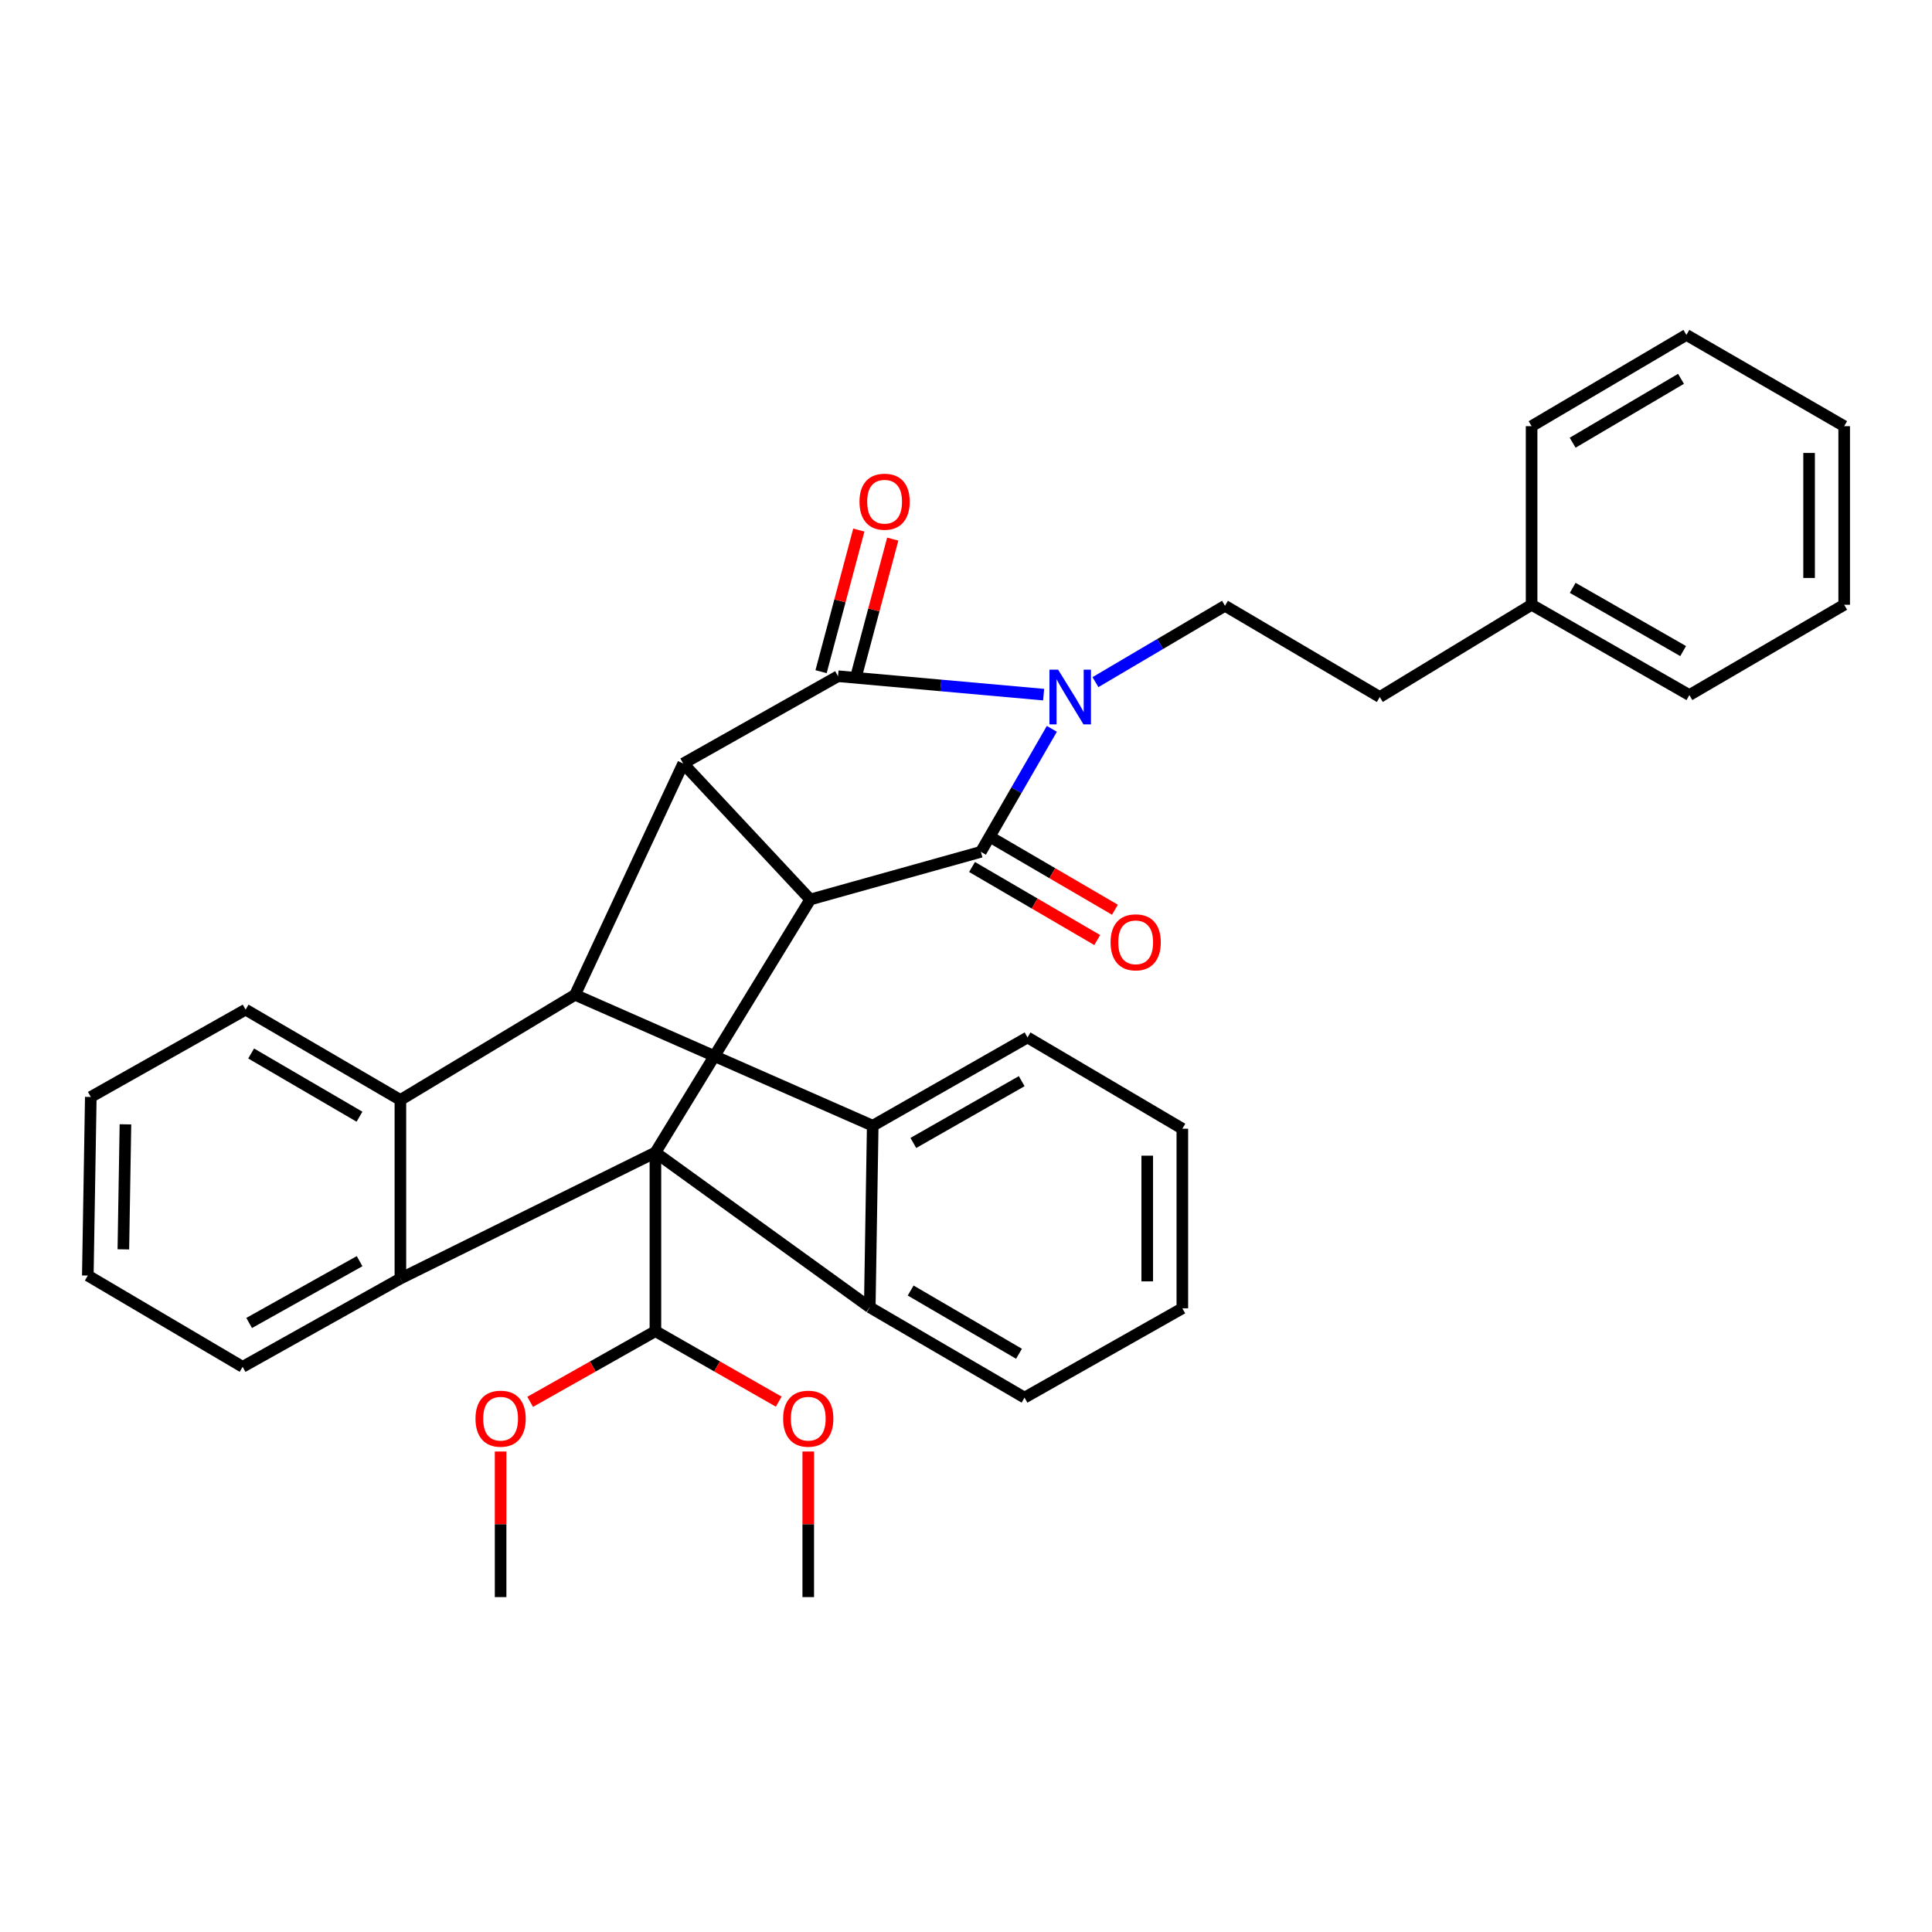 <?xml version='1.0' encoding='iso-8859-1'?>
<svg version='1.1' baseProfile='full'
              xmlns='http://www.w3.org/2000/svg'
                      xmlns:rdkit='http://www.rdkit.org/xml'
                      xmlns:xlink='http://www.w3.org/1999/xlink'
                  xml:space='preserve'
width='1000px' height='1000px' viewBox='0 0 1000 1000'>
<!-- END OF HEADER -->
<rect style='opacity:1.0;fill:#FFFFFF;stroke:none' width='1000' height='1000' x='0' y='0'> </rect>
<path class='bond-1' d='M 544.433,377.249 L 526.067,409.076' style='fill:none;fill-rule:evenodd;stroke:#0000FF;stroke-width:6px;stroke-linecap:butt;stroke-linejoin:miter;stroke-opacity:1' />
<path class='bond-1' d='M 526.067,409.076 L 507.7,440.904' style='fill:none;fill-rule:evenodd;stroke:#000000;stroke-width:6px;stroke-linecap:butt;stroke-linejoin:miter;stroke-opacity:1' />
<path class='bond-2' d='M 540.183,359.544 L 486.971,354.776' style='fill:none;fill-rule:evenodd;stroke:#0000FF;stroke-width:6px;stroke-linecap:butt;stroke-linejoin:miter;stroke-opacity:1' />
<path class='bond-2' d='M 486.971,354.776 L 433.759,350.009' style='fill:none;fill-rule:evenodd;stroke:#000000;stroke-width:6px;stroke-linecap:butt;stroke-linejoin:miter;stroke-opacity:1' />
<path class='bond-10' d='M 567.004,353.074 L 600.525,333.311' style='fill:none;fill-rule:evenodd;stroke:#0000FF;stroke-width:6px;stroke-linecap:butt;stroke-linejoin:miter;stroke-opacity:1' />
<path class='bond-10' d='M 600.525,333.311 L 634.047,313.548' style='fill:none;fill-rule:evenodd;stroke:#000000;stroke-width:6px;stroke-linecap:butt;stroke-linejoin:miter;stroke-opacity:1' />
<path class='bond-0' d='M 339.241,596.516 L 419.378,465.578' style='fill:none;fill-rule:evenodd;stroke:#000000;stroke-width:6px;stroke-linecap:butt;stroke-linejoin:miter;stroke-opacity:1' />
<path class='bond-6' d='M 339.241,596.516 L 450.188,676.653' style='fill:none;fill-rule:evenodd;stroke:#000000;stroke-width:6px;stroke-linecap:butt;stroke-linejoin:miter;stroke-opacity:1' />
<path class='bond-7' d='M 339.241,596.516 L 207.243,661.778' style='fill:none;fill-rule:evenodd;stroke:#000000;stroke-width:6px;stroke-linecap:butt;stroke-linejoin:miter;stroke-opacity:1' />
<path class='bond-11' d='M 339.241,596.516 L 339.241,689.005' style='fill:none;fill-rule:evenodd;stroke:#000000;stroke-width:6px;stroke-linecap:butt;stroke-linejoin:miter;stroke-opacity:1' />
<path class='bond-3' d='M 507.7,440.904 L 419.378,465.578' style='fill:none;fill-rule:evenodd;stroke:#000000;stroke-width:6px;stroke-linecap:butt;stroke-linejoin:miter;stroke-opacity:1' />
<path class='bond-12' d='M 503.123,448.748 L 535.527,467.656' style='fill:none;fill-rule:evenodd;stroke:#000000;stroke-width:6px;stroke-linecap:butt;stroke-linejoin:miter;stroke-opacity:1' />
<path class='bond-12' d='M 535.527,467.656 L 567.931,486.564' style='fill:none;fill-rule:evenodd;stroke:#FF0000;stroke-width:6px;stroke-linecap:butt;stroke-linejoin:miter;stroke-opacity:1' />
<path class='bond-12' d='M 512.277,433.059 L 544.681,451.967' style='fill:none;fill-rule:evenodd;stroke:#000000;stroke-width:6px;stroke-linecap:butt;stroke-linejoin:miter;stroke-opacity:1' />
<path class='bond-12' d='M 544.681,451.967 L 577.085,470.875' style='fill:none;fill-rule:evenodd;stroke:#FF0000;stroke-width:6px;stroke-linecap:butt;stroke-linejoin:miter;stroke-opacity:1' />
<path class='bond-4' d='M 433.759,350.009 L 353.632,395.209' style='fill:none;fill-rule:evenodd;stroke:#000000;stroke-width:6px;stroke-linecap:butt;stroke-linejoin:miter;stroke-opacity:1' />
<path class='bond-13' d='M 442.535,352.349 L 452.309,315.693' style='fill:none;fill-rule:evenodd;stroke:#000000;stroke-width:6px;stroke-linecap:butt;stroke-linejoin:miter;stroke-opacity:1' />
<path class='bond-13' d='M 452.309,315.693 L 462.084,279.037' style='fill:none;fill-rule:evenodd;stroke:#FF0000;stroke-width:6px;stroke-linecap:butt;stroke-linejoin:miter;stroke-opacity:1' />
<path class='bond-13' d='M 424.983,347.669 L 434.758,311.013' style='fill:none;fill-rule:evenodd;stroke:#000000;stroke-width:6px;stroke-linecap:butt;stroke-linejoin:miter;stroke-opacity:1' />
<path class='bond-13' d='M 434.758,311.013 L 444.532,274.357' style='fill:none;fill-rule:evenodd;stroke:#FF0000;stroke-width:6px;stroke-linecap:butt;stroke-linejoin:miter;stroke-opacity:1' />
<path class='bond-33' d='M 419.378,465.578 L 353.632,395.209' style='fill:none;fill-rule:evenodd;stroke:#000000;stroke-width:6px;stroke-linecap:butt;stroke-linejoin:miter;stroke-opacity:1' />
<path class='bond-5' d='M 353.632,395.209 L 297.654,514.905' style='fill:none;fill-rule:evenodd;stroke:#000000;stroke-width:6px;stroke-linecap:butt;stroke-linejoin:miter;stroke-opacity:1' />
<path class='bond-8' d='M 297.654,514.905 L 207.243,569.329' style='fill:none;fill-rule:evenodd;stroke:#000000;stroke-width:6px;stroke-linecap:butt;stroke-linejoin:miter;stroke-opacity:1' />
<path class='bond-9' d='M 297.654,514.905 L 451.722,582.67' style='fill:none;fill-rule:evenodd;stroke:#000000;stroke-width:6px;stroke-linecap:butt;stroke-linejoin:miter;stroke-opacity:1' />
<path class='bond-16' d='M 450.188,676.653 L 530.295,723.408' style='fill:none;fill-rule:evenodd;stroke:#000000;stroke-width:6px;stroke-linecap:butt;stroke-linejoin:miter;stroke-opacity:1' />
<path class='bond-16' d='M 471.36,667.978 L 527.435,700.706' style='fill:none;fill-rule:evenodd;stroke:#000000;stroke-width:6px;stroke-linecap:butt;stroke-linejoin:miter;stroke-opacity:1' />
<path class='bond-34' d='M 450.188,676.653 L 451.722,582.67' style='fill:none;fill-rule:evenodd;stroke:#000000;stroke-width:6px;stroke-linecap:butt;stroke-linejoin:miter;stroke-opacity:1' />
<path class='bond-15' d='M 207.243,661.778 L 125.582,707.473' style='fill:none;fill-rule:evenodd;stroke:#000000;stroke-width:6px;stroke-linecap:butt;stroke-linejoin:miter;stroke-opacity:1' />
<path class='bond-15' d='M 186.124,652.781 L 128.961,684.767' style='fill:none;fill-rule:evenodd;stroke:#000000;stroke-width:6px;stroke-linecap:butt;stroke-linejoin:miter;stroke-opacity:1' />
<path class='bond-35' d='M 207.243,661.778 L 207.243,569.329' style='fill:none;fill-rule:evenodd;stroke:#000000;stroke-width:6px;stroke-linecap:butt;stroke-linejoin:miter;stroke-opacity:1' />
<path class='bond-18' d='M 207.243,569.329 L 127.126,522.585' style='fill:none;fill-rule:evenodd;stroke:#000000;stroke-width:6px;stroke-linecap:butt;stroke-linejoin:miter;stroke-opacity:1' />
<path class='bond-18' d='M 186.071,578.007 L 129.989,545.286' style='fill:none;fill-rule:evenodd;stroke:#000000;stroke-width:6px;stroke-linecap:butt;stroke-linejoin:miter;stroke-opacity:1' />
<path class='bond-17' d='M 451.722,582.67 L 531.849,536.976' style='fill:none;fill-rule:evenodd;stroke:#000000;stroke-width:6px;stroke-linecap:butt;stroke-linejoin:miter;stroke-opacity:1' />
<path class='bond-17' d='M 472.74,591.595 L 528.829,559.609' style='fill:none;fill-rule:evenodd;stroke:#000000;stroke-width:6px;stroke-linecap:butt;stroke-linejoin:miter;stroke-opacity:1' />
<path class='bond-14' d='M 634.047,313.548 L 714.174,360.776' style='fill:none;fill-rule:evenodd;stroke:#000000;stroke-width:6px;stroke-linecap:butt;stroke-linejoin:miter;stroke-opacity:1' />
<path class='bond-19' d='M 339.241,689.005 L 306.827,707.298' style='fill:none;fill-rule:evenodd;stroke:#000000;stroke-width:6px;stroke-linecap:butt;stroke-linejoin:miter;stroke-opacity:1' />
<path class='bond-19' d='M 306.827,707.298 L 274.414,725.591' style='fill:none;fill-rule:evenodd;stroke:#FF0000;stroke-width:6px;stroke-linecap:butt;stroke-linejoin:miter;stroke-opacity:1' />
<path class='bond-20' d='M 339.241,689.005 L 371.156,707.249' style='fill:none;fill-rule:evenodd;stroke:#000000;stroke-width:6px;stroke-linecap:butt;stroke-linejoin:miter;stroke-opacity:1' />
<path class='bond-20' d='M 371.156,707.249 L 403.071,725.492' style='fill:none;fill-rule:evenodd;stroke:#FF0000;stroke-width:6px;stroke-linecap:butt;stroke-linejoin:miter;stroke-opacity:1' />
<path class='bond-21' d='M 714.174,360.776 L 792.757,313.023' style='fill:none;fill-rule:evenodd;stroke:#000000;stroke-width:6px;stroke-linecap:butt;stroke-linejoin:miter;stroke-opacity:1' />
<path class='bond-29' d='M 125.582,707.473 L 45.455,660.224' style='fill:none;fill-rule:evenodd;stroke:#000000;stroke-width:6px;stroke-linecap:butt;stroke-linejoin:miter;stroke-opacity:1' />
<path class='bond-28' d='M 530.295,723.408 L 611.976,677.178' style='fill:none;fill-rule:evenodd;stroke:#000000;stroke-width:6px;stroke-linecap:butt;stroke-linejoin:miter;stroke-opacity:1' />
<path class='bond-26' d='M 531.849,536.976 L 611.976,584.224' style='fill:none;fill-rule:evenodd;stroke:#000000;stroke-width:6px;stroke-linecap:butt;stroke-linejoin:miter;stroke-opacity:1' />
<path class='bond-27' d='M 127.126,522.585 L 46.999,567.785' style='fill:none;fill-rule:evenodd;stroke:#000000;stroke-width:6px;stroke-linecap:butt;stroke-linejoin:miter;stroke-opacity:1' />
<path class='bond-22' d='M 259.114,751.297 L 259.114,788.976' style='fill:none;fill-rule:evenodd;stroke:#FF0000;stroke-width:6px;stroke-linecap:butt;stroke-linejoin:miter;stroke-opacity:1' />
<path class='bond-22' d='M 259.114,788.976 L 259.114,826.655' style='fill:none;fill-rule:evenodd;stroke:#000000;stroke-width:6px;stroke-linecap:butt;stroke-linejoin:miter;stroke-opacity:1' />
<path class='bond-23' d='M 418.349,751.297 L 418.349,788.976' style='fill:none;fill-rule:evenodd;stroke:#FF0000;stroke-width:6px;stroke-linecap:butt;stroke-linejoin:miter;stroke-opacity:1' />
<path class='bond-23' d='M 418.349,788.976 L 418.349,826.655' style='fill:none;fill-rule:evenodd;stroke:#000000;stroke-width:6px;stroke-linecap:butt;stroke-linejoin:miter;stroke-opacity:1' />
<path class='bond-24' d='M 792.757,313.023 L 874.418,359.767' style='fill:none;fill-rule:evenodd;stroke:#000000;stroke-width:6px;stroke-linecap:butt;stroke-linejoin:miter;stroke-opacity:1' />
<path class='bond-24' d='M 814.03,304.27 L 871.193,336.991' style='fill:none;fill-rule:evenodd;stroke:#000000;stroke-width:6px;stroke-linecap:butt;stroke-linejoin:miter;stroke-opacity:1' />
<path class='bond-25' d='M 792.757,313.023 L 792.757,220.584' style='fill:none;fill-rule:evenodd;stroke:#000000;stroke-width:6px;stroke-linecap:butt;stroke-linejoin:miter;stroke-opacity:1' />
<path class='bond-31' d='M 874.418,359.767 L 954.545,313.023' style='fill:none;fill-rule:evenodd;stroke:#000000;stroke-width:6px;stroke-linecap:butt;stroke-linejoin:miter;stroke-opacity:1' />
<path class='bond-30' d='M 792.757,220.584 L 872.874,173.345' style='fill:none;fill-rule:evenodd;stroke:#000000;stroke-width:6px;stroke-linecap:butt;stroke-linejoin:miter;stroke-opacity:1' />
<path class='bond-30' d='M 814.001,229.146 L 870.083,196.079' style='fill:none;fill-rule:evenodd;stroke:#000000;stroke-width:6px;stroke-linecap:butt;stroke-linejoin:miter;stroke-opacity:1' />
<path class='bond-38' d='M 611.976,584.224 L 611.976,677.178' style='fill:none;fill-rule:evenodd;stroke:#000000;stroke-width:6px;stroke-linecap:butt;stroke-linejoin:miter;stroke-opacity:1' />
<path class='bond-38' d='M 593.811,598.167 L 593.811,663.235' style='fill:none;fill-rule:evenodd;stroke:#000000;stroke-width:6px;stroke-linecap:butt;stroke-linejoin:miter;stroke-opacity:1' />
<path class='bond-37' d='M 46.999,567.785 L 45.455,660.224' style='fill:none;fill-rule:evenodd;stroke:#000000;stroke-width:6px;stroke-linecap:butt;stroke-linejoin:miter;stroke-opacity:1' />
<path class='bond-37' d='M 64.929,581.954 L 63.849,646.662' style='fill:none;fill-rule:evenodd;stroke:#000000;stroke-width:6px;stroke-linecap:butt;stroke-linejoin:miter;stroke-opacity:1' />
<path class='bond-32' d='M 872.874,173.345 L 954.545,220.584' style='fill:none;fill-rule:evenodd;stroke:#000000;stroke-width:6px;stroke-linecap:butt;stroke-linejoin:miter;stroke-opacity:1' />
<path class='bond-36' d='M 954.545,313.023 L 954.545,220.584' style='fill:none;fill-rule:evenodd;stroke:#000000;stroke-width:6px;stroke-linecap:butt;stroke-linejoin:miter;stroke-opacity:1' />
<path class='bond-36' d='M 936.381,299.157 L 936.381,234.45' style='fill:none;fill-rule:evenodd;stroke:#000000;stroke-width:6px;stroke-linecap:butt;stroke-linejoin:miter;stroke-opacity:1' />
<path  class='atom-0' d='M 547.68 346.616
L 556.96 361.616
Q 557.88 363.096, 559.36 365.776
Q 560.84 368.456, 560.92 368.616
L 560.92 346.616
L 564.68 346.616
L 564.68 374.936
L 560.8 374.936
L 550.84 358.536
Q 549.68 356.616, 548.44 354.416
Q 547.24 352.216, 546.88 351.536
L 546.88 374.936
L 543.2 374.936
L 543.2 346.616
L 547.68 346.616
' fill='#0000FF'/>
<path  class='atom-13' d='M 574.827 487.738
Q 574.827 480.938, 578.187 477.138
Q 581.547 473.338, 587.827 473.338
Q 594.107 473.338, 597.467 477.138
Q 600.827 480.938, 600.827 487.738
Q 600.827 494.618, 597.427 498.538
Q 594.027 502.418, 587.827 502.418
Q 581.587 502.418, 578.187 498.538
Q 574.827 494.658, 574.827 487.738
M 587.827 499.218
Q 592.147 499.218, 594.467 496.338
Q 596.827 493.418, 596.827 487.738
Q 596.827 482.178, 594.467 479.378
Q 592.147 476.538, 587.827 476.538
Q 583.507 476.538, 581.147 479.338
Q 578.827 482.138, 578.827 487.738
Q 578.827 493.458, 581.147 496.338
Q 583.507 499.218, 587.827 499.218
' fill='#FF0000'/>
<path  class='atom-14' d='M 444.868 259.678
Q 444.868 252.878, 448.228 249.078
Q 451.588 245.278, 457.868 245.278
Q 464.148 245.278, 467.508 249.078
Q 470.868 252.878, 470.868 259.678
Q 470.868 266.558, 467.468 270.478
Q 464.068 274.358, 457.868 274.358
Q 451.628 274.358, 448.228 270.478
Q 444.868 266.598, 444.868 259.678
M 457.868 271.158
Q 462.188 271.158, 464.508 268.278
Q 466.868 265.358, 466.868 259.678
Q 466.868 254.118, 464.508 251.318
Q 462.188 248.478, 457.868 248.478
Q 453.548 248.478, 451.188 251.278
Q 448.868 254.078, 448.868 259.678
Q 448.868 265.398, 451.188 268.278
Q 453.548 271.158, 457.868 271.158
' fill='#FF0000'/>
<path  class='atom-20' d='M 246.114 734.306
Q 246.114 727.506, 249.474 723.706
Q 252.834 719.906, 259.114 719.906
Q 265.394 719.906, 268.754 723.706
Q 272.114 727.506, 272.114 734.306
Q 272.114 741.186, 268.714 745.106
Q 265.314 748.986, 259.114 748.986
Q 252.874 748.986, 249.474 745.106
Q 246.114 741.226, 246.114 734.306
M 259.114 745.786
Q 263.434 745.786, 265.754 742.906
Q 268.114 739.986, 268.114 734.306
Q 268.114 728.746, 265.754 725.946
Q 263.434 723.106, 259.114 723.106
Q 254.794 723.106, 252.434 725.906
Q 250.114 728.706, 250.114 734.306
Q 250.114 740.026, 252.434 742.906
Q 254.794 745.786, 259.114 745.786
' fill='#FF0000'/>
<path  class='atom-21' d='M 405.349 734.306
Q 405.349 727.506, 408.709 723.706
Q 412.069 719.906, 418.349 719.906
Q 424.629 719.906, 427.989 723.706
Q 431.349 727.506, 431.349 734.306
Q 431.349 741.186, 427.949 745.106
Q 424.549 748.986, 418.349 748.986
Q 412.109 748.986, 408.709 745.106
Q 405.349 741.226, 405.349 734.306
M 418.349 745.786
Q 422.669 745.786, 424.989 742.906
Q 427.349 739.986, 427.349 734.306
Q 427.349 728.746, 424.989 725.946
Q 422.669 723.106, 418.349 723.106
Q 414.029 723.106, 411.669 725.906
Q 409.349 728.706, 409.349 734.306
Q 409.349 740.026, 411.669 742.906
Q 414.029 745.786, 418.349 745.786
' fill='#FF0000'/>
</svg>
